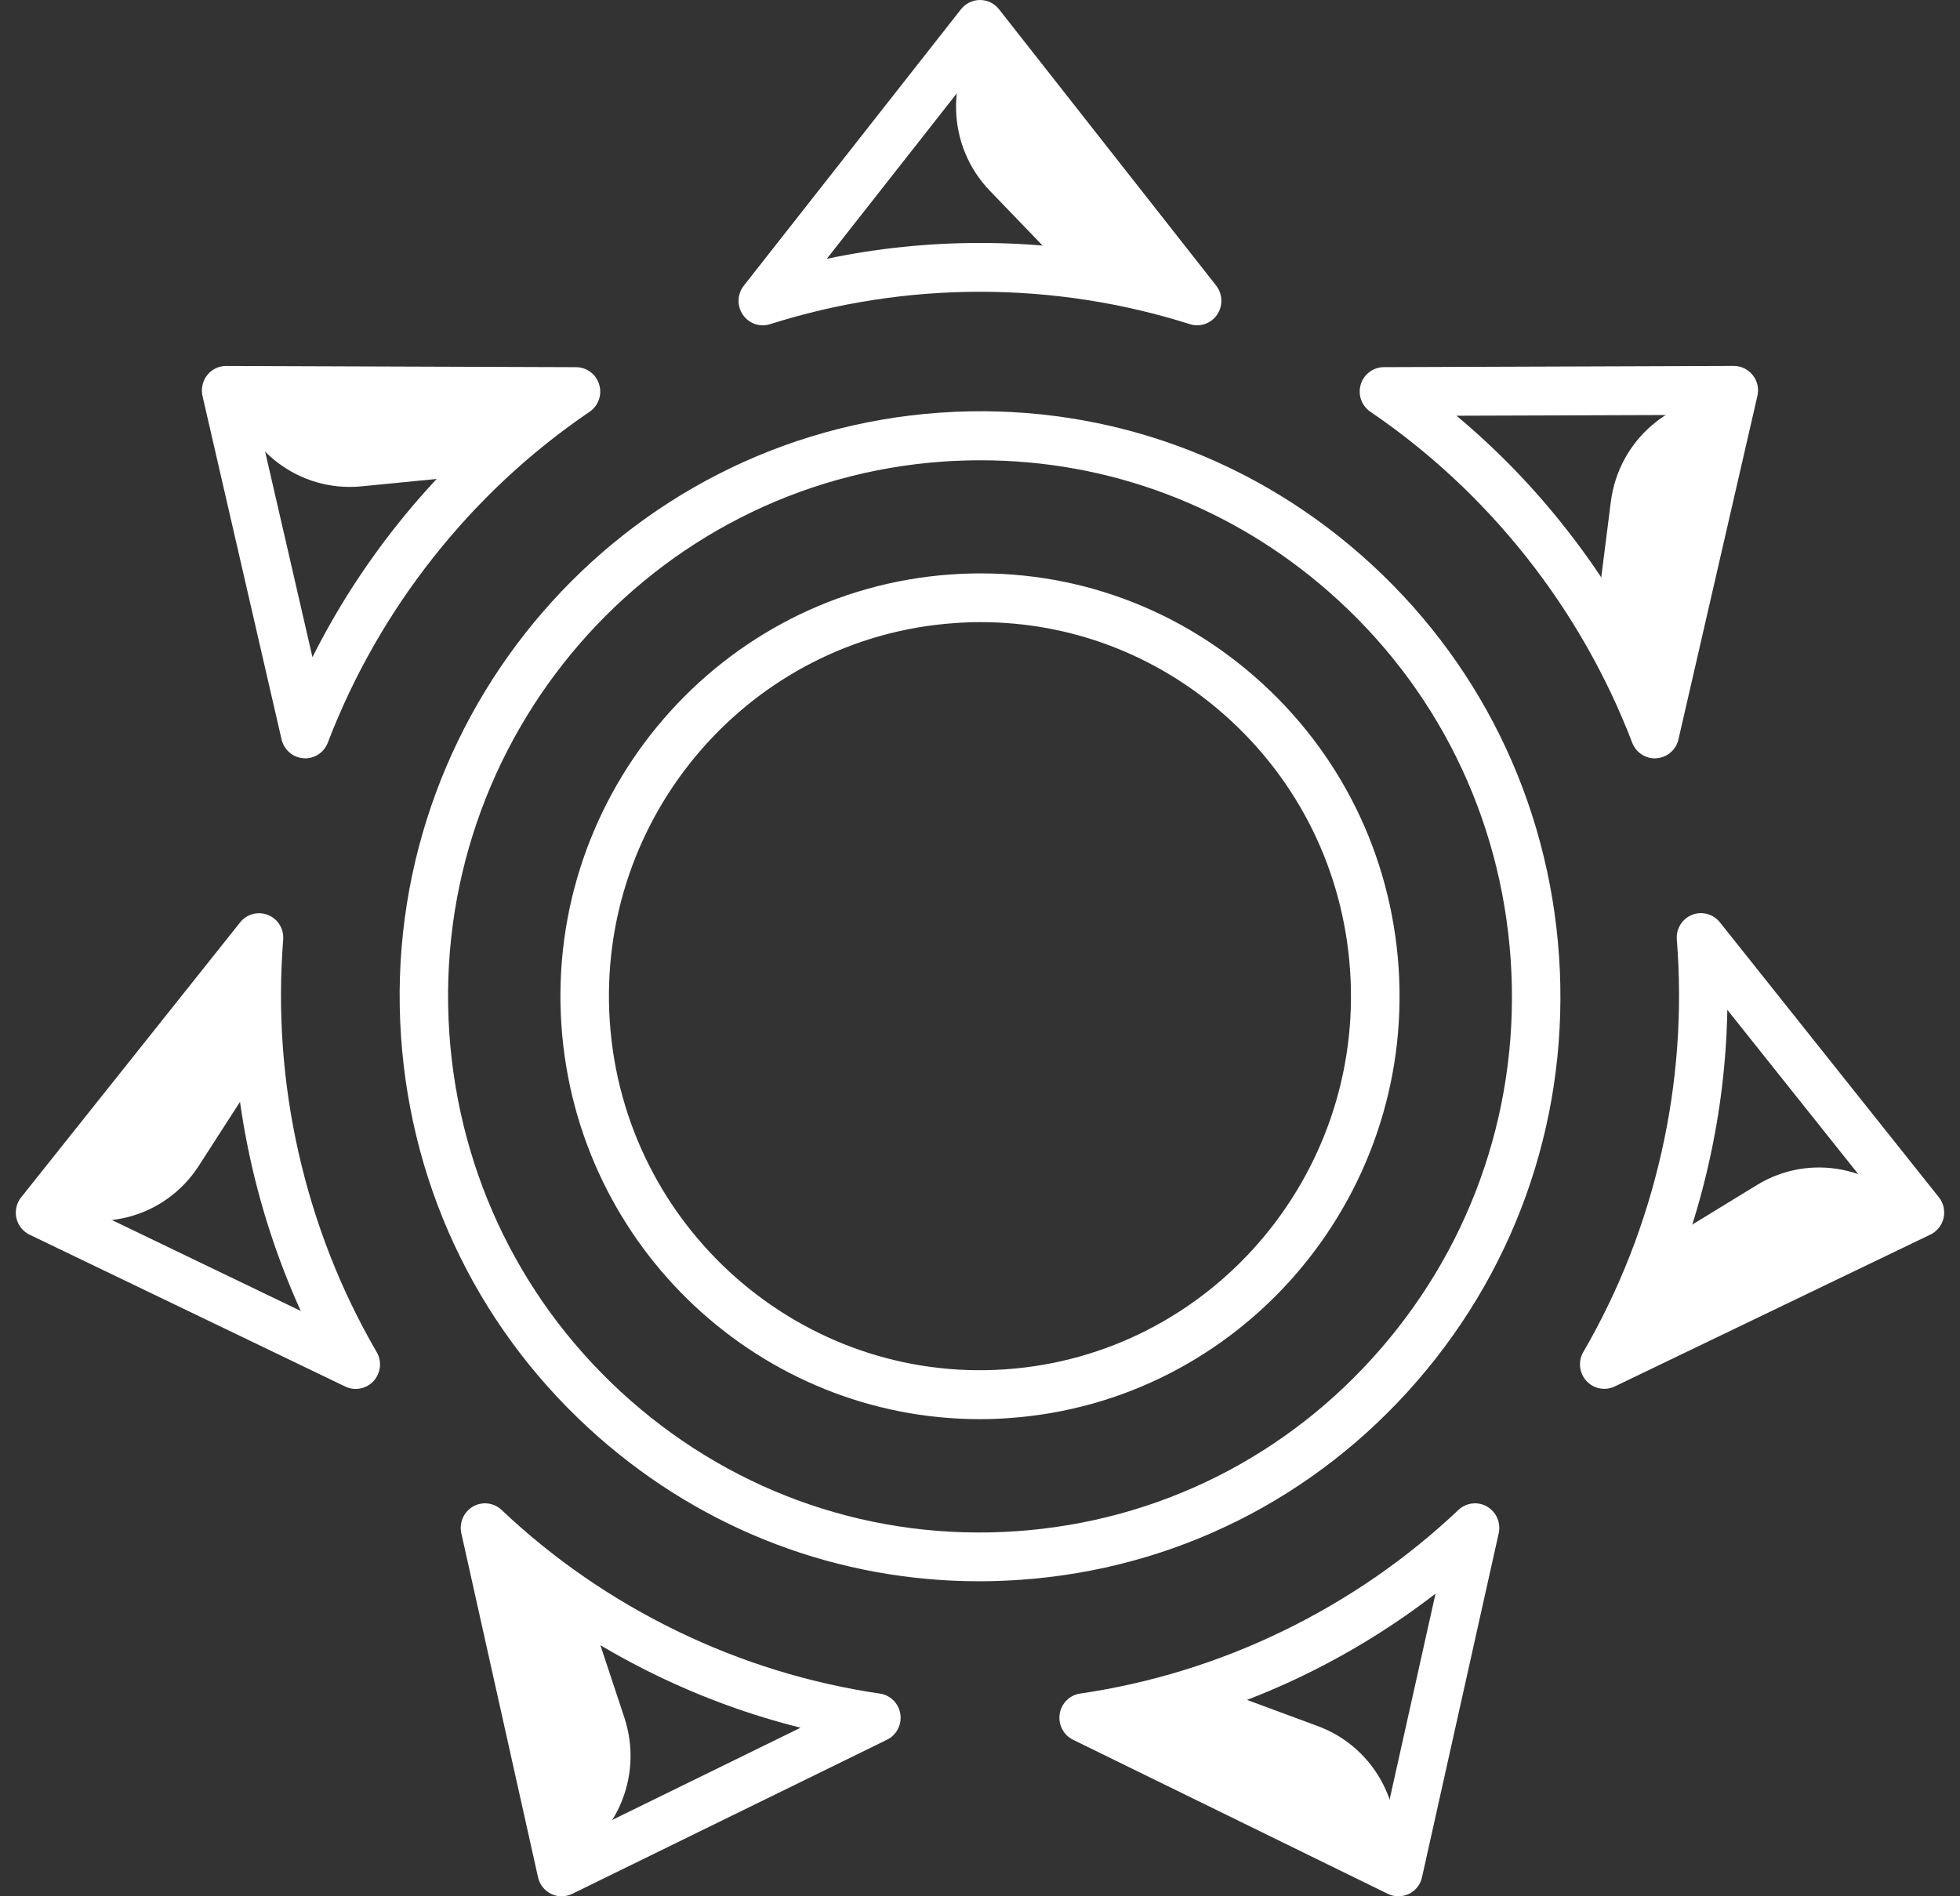 <svg width="62" height="60" viewBox="0 0 62 60" fill="none" xmlns="http://www.w3.org/2000/svg">
<rect x="0" y="0" width="62" height="60" fill="#333333" stroke="none"/>
<path d="M24.36 10.257C26.502 9.578 28.735 9.232 31 9.232C33.265 9.232 35.498 9.578 37.64 10.257C37.714 10.28 37.792 10.293 37.869 10.293C38.118 10.293 38.355 10.172 38.5 9.957C38.691 9.676 38.678 9.304 38.471 9.037L31.602 0.294C31.456 0.108 31.236 0 31 0C30.767 0 30.544 0.108 30.398 0.294L23.528 9.04C23.318 9.308 23.308 9.679 23.499 9.96C23.69 10.237 24.04 10.361 24.36 10.257ZM31 2.02L35.847 8.189C32.673 7.52 29.327 7.52 26.153 8.189L31 2.02Z" fill="white"/>
<path d="M8.906 23.394C8.984 23.724 9.262 23.969 9.599 23.991C9.618 23.991 9.634 23.995 9.654 23.995C9.968 23.995 10.256 23.799 10.369 23.499C11.178 21.388 12.304 19.411 13.715 17.627C15.126 15.842 16.785 14.296 18.649 13.03C18.927 12.841 19.054 12.489 18.953 12.166C18.856 11.839 18.559 11.618 18.222 11.618L7.156 11.579H7.153C6.92 11.579 6.7 11.686 6.554 11.869C6.409 12.055 6.354 12.296 6.405 12.525L8.906 23.394ZM15.928 13.154C14.679 14.198 13.537 15.372 12.518 16.661C11.498 17.953 10.615 19.336 9.884 20.794L8.12 13.128L15.928 13.154Z" fill="white"/>
<path d="M9.447 36.483C8.942 34.258 8.78 31.984 8.958 29.73C8.984 29.391 8.79 29.074 8.476 28.95C8.162 28.826 7.806 28.921 7.596 29.185L0.668 37.886C0.522 38.068 0.467 38.313 0.519 38.541C0.571 38.773 0.726 38.965 0.936 39.067L10.922 43.872C11.029 43.924 11.142 43.947 11.252 43.947C11.463 43.947 11.67 43.859 11.819 43.696C12.045 43.444 12.087 43.076 11.916 42.782C10.78 40.828 9.951 38.708 9.447 36.483ZM2.47 38.088L7.359 31.951C7.389 33.586 7.589 35.217 7.952 36.828C8.317 38.437 8.841 39.996 9.514 41.48L2.47 38.088Z" fill="white"/>
<path d="M27.833 53.587C25.61 53.26 23.451 52.595 21.41 51.603C19.368 50.611 17.504 49.326 15.867 47.776C15.621 47.545 15.255 47.499 14.961 47.669C14.669 47.838 14.521 48.178 14.592 48.51L17.019 59.397C17.07 59.628 17.223 59.821 17.433 59.925C17.54 59.977 17.653 60 17.766 60C17.879 60 17.996 59.974 18.103 59.922L28.056 55.048C28.36 54.901 28.532 54.568 28.48 54.232C28.428 53.896 28.166 53.635 27.833 53.587ZM18.303 58.105L16.591 50.425C17.879 51.42 19.267 52.282 20.743 52.999C22.218 53.714 23.752 54.275 25.325 54.666L18.303 58.105Z" fill="white"/>
<path d="M47.039 47.669C46.748 47.499 46.38 47.545 46.133 47.776C44.496 49.326 42.632 50.611 40.591 51.603C38.552 52.595 36.391 53.26 34.168 53.586C33.834 53.635 33.572 53.896 33.521 54.232C33.469 54.568 33.64 54.898 33.944 55.048L43.898 59.922C44.005 59.974 44.118 60 44.234 60C44.348 60 44.461 59.974 44.568 59.925C44.778 59.824 44.933 59.628 44.982 59.397L47.409 48.51C47.48 48.178 47.331 47.838 47.039 47.669ZM43.697 58.105L36.675 54.666C38.248 54.271 39.785 53.714 41.257 52.999C42.733 52.281 44.121 51.42 45.409 50.425L43.697 58.105Z" fill="white"/>
<path d="M61.332 37.883L54.404 29.182C54.194 28.918 53.835 28.823 53.524 28.947C53.21 29.071 53.016 29.387 53.042 29.727C53.223 31.984 53.058 34.255 52.553 36.48C52.048 38.705 51.22 40.825 50.084 42.779C49.913 43.073 49.955 43.441 50.181 43.693C50.33 43.856 50.537 43.944 50.748 43.944C50.861 43.944 50.971 43.918 51.078 43.869L61.064 39.063C61.274 38.962 61.429 38.767 61.481 38.538C61.533 38.307 61.477 38.065 61.332 37.883ZM52.485 41.481C53.161 39.993 53.686 38.437 54.048 36.829C54.414 35.221 54.611 33.586 54.64 31.952L59.529 38.088L52.485 41.481Z" fill="white"/>
<path d="M43.351 13.03C45.212 14.296 46.871 15.842 48.285 17.627C49.696 19.411 50.822 21.388 51.631 23.499C51.744 23.799 52.032 23.995 52.346 23.995C52.366 23.995 52.382 23.995 52.401 23.991C52.738 23.969 53.019 23.724 53.094 23.395L55.592 12.524C55.644 12.293 55.592 12.051 55.443 11.869C55.297 11.686 55.077 11.578 54.844 11.578H54.841L43.775 11.617C43.439 11.617 43.141 11.842 43.044 12.165C42.947 12.488 43.069 12.841 43.351 13.03ZM53.88 13.128L52.117 20.794C51.385 19.336 50.505 17.95 49.483 16.661C48.463 15.369 47.321 14.198 46.072 13.154L53.88 13.128Z" fill="white"/>
<path d="M43.066 17.571C39.371 14.322 34.64 12.72 29.748 13.056C19.649 13.754 11.993 22.605 12.685 32.786C13.019 37.719 15.242 42.224 18.937 45.473C22.308 48.438 26.544 50.033 30.974 50.033C31.398 50.033 31.828 50.017 32.255 49.988C37.147 49.652 41.616 47.411 44.839 43.685C48.061 39.96 49.65 35.19 49.317 30.258C48.98 25.325 46.761 20.82 43.066 17.571ZM43.681 42.671C40.727 46.087 36.63 48.139 32.148 48.449C27.664 48.759 23.331 47.287 19.944 44.312C16.556 41.334 14.52 37.204 14.213 32.685C13.579 23.355 20.594 15.242 29.851 14.603C30.243 14.577 30.634 14.564 31.026 14.564C35.087 14.564 38.967 16.025 42.056 18.743C45.444 21.721 47.48 25.851 47.787 30.369C48.094 34.884 46.635 39.256 43.681 42.671Z" fill="white"/>
<path d="M39.72 21.437C37.047 19.088 33.627 17.93 30.094 18.175C22.794 18.677 17.261 25.078 17.759 32.437C18.238 39.487 24.082 44.903 30.99 44.903C31.294 44.903 31.599 44.893 31.906 44.87C39.206 44.367 44.739 37.967 44.241 30.607C43.998 27.045 42.393 23.785 39.72 21.437ZM31.802 43.327C25.35 43.774 19.733 38.838 19.29 32.33C18.847 25.821 23.742 20.162 30.198 19.715C30.473 19.695 30.745 19.685 31.017 19.685C33.851 19.685 36.556 20.703 38.711 22.599C41.073 24.677 42.494 27.557 42.707 30.709C43.151 37.223 38.258 42.883 31.802 43.327Z" fill="white"/>
<path d="M36.763 8.189L31.162 0.885C29.881 2.382 29.945 4.617 31.311 6.036L34.103 8.936L36.766 9.178L36.763 8.189Z" fill="white"/>
<path d="M16.497 12.433L7.34 12.293C7.702 14.237 9.476 15.578 11.427 15.389L15.416 14.997L17.264 13.05L16.497 12.433Z" fill="white"/>
<path d="M7.156 31.051L1.338 38.182C3.069 39.109 5.218 38.548 6.286 36.891L8.47 33.501L8.111 30.832L7.156 31.051Z" fill="white"/>
<path d="M15.766 50.025L17.669 59.057C19.468 58.271 20.37 56.229 19.752 54.353L18.484 50.52L16.19 49.14L15.766 50.025Z" fill="white"/>
<path d="M35.85 55.065L44.04 59.195C44.551 57.286 43.532 55.3 41.691 54.618L37.928 53.225L35.426 54.174L35.85 55.065Z" fill="white"/>
<path d="M52.281 42.377L60.59 38.495C59.429 36.903 57.255 36.469 55.578 37.494L52.152 39.591L51.327 42.155L52.281 42.377Z" fill="white"/>
<path d="M52.686 21.519L54.858 12.548C52.897 12.469 51.204 13.915 50.955 15.875L50.447 19.884L51.919 22.132L52.686 21.519Z" fill="white"/>
</svg>
